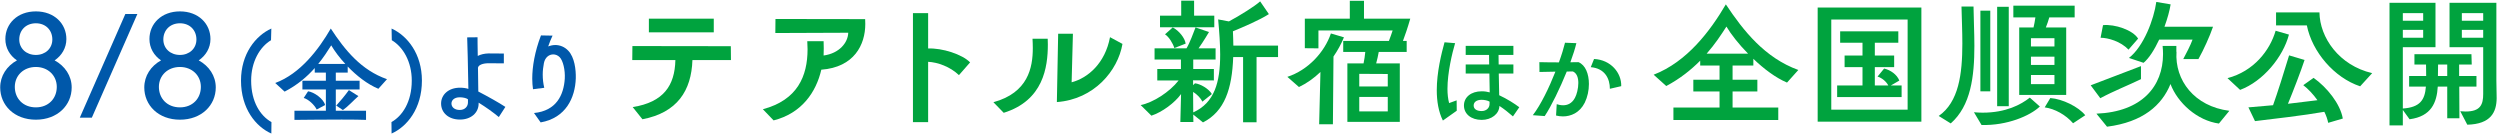 <?xml version="1.0" encoding="UTF-8"?>
<svg xmlns="http://www.w3.org/2000/svg" width="733" height="40" viewBox="0 0 733 40" fill="none">
  <path d="M721.1 34.672H717.53V25.39H714.758C714.464 30.094 712.868 34.126 706.484 34.966L704.51 32.236V36.772H700.604V0.82H714.086V13.84H704.51V31.816C709.55 31.48 710.978 29.296 711.272 25.39H706.358V22.282H711.356C711.356 21.316 711.314 20.224 711.314 18.922H707.912V15.898H724.628L724.712 18.922H721.016V22.282H726.098V25.39H721.058L721.1 34.672ZM723.41 36.562L721.352 32.614C721.898 32.656 722.444 32.698 722.906 32.698C727.274 32.698 728.072 30.64 728.072 27.574V13.84H718.202V0.82H731.936V23.668C731.936 25.39 732.02 27.196 732.02 28.792C731.978 32.866 730.34 36.394 723.41 36.562ZM728.072 11.068V8.758H721.814V11.068H728.072ZM728.072 6.07V3.844H721.814V6.07H728.072ZM710.474 11.068V8.758H704.51V11.068H710.474ZM710.474 6.07V3.844H704.51V6.07H710.474ZM717.53 22.282V18.922H714.842C714.842 20.182 714.8 21.274 714.8 22.282H717.53Z" fill="#00A33E"></path>
  <path d="M686.912 34.756L682.628 36.016C682.418 34.966 682.04 33.874 681.494 32.782C675.824 33.79 665.828 34.966 661.166 35.512L659.234 31.48C661.418 31.312 663.896 31.102 666.458 30.85C667.718 27.364 669.692 21.106 671.162 16.234L675.698 17.578C674.606 20.896 672.338 26.776 670.826 30.43C673.808 30.094 676.79 29.716 679.478 29.38C678.218 27.616 676.748 26.062 675.32 24.97L678.344 22.828C682.208 25.558 686.156 30.388 686.912 34.756ZM695.522 21.442L691.994 25.306C684.392 22.786 677.924 15.226 676.37 7.456H667.34V3.634H680.066C680.15 10.984 685.778 19.174 695.522 21.442ZM656.798 26.356L653.102 22.912C660.788 20.896 665.534 14.806 667.214 9.01L671.12 10.144C669.398 16.696 663.56 23.836 656.798 26.356Z" fill="#00A33E"></path>
  <path d="M653.648 32.488L650.582 36.226C644.198 35.344 638.486 30.178 636.386 24.634C633.866 30.85 628.322 35.806 617.78 37.15L614.672 33.328C628.07 32.782 634.202 25.264 634.202 15.856C634.202 15.058 634.16 14.26 634.076 13.462H638.108V15.184H638.15C637.604 23.5 643.358 31.186 653.648 32.488ZM644.576 17.326H640.124C640.88 15.94 642.308 13.168 642.854 11.614H633.068C631.724 14.47 630.128 17.074 628.49 18.418L624.206 16.99C628.532 13.63 631.514 5.692 632.228 0.568L636.428 1.282C636.134 3.13 635.504 5.44 634.622 7.834H648.86C647.936 10.564 646.088 14.638 644.576 17.326ZM627.734 19.384V23.206C624.206 24.928 619.796 26.65 615.806 28.792L612.992 25.012L627.734 19.384ZM626.894 11.32L624.08 14.554C621.77 12.118 618.074 11.068 615.89 11.068L616.604 7.372C620.09 7.036 625.34 8.8 626.894 11.32Z" fill="#00A33E"></path>
  <path d="M605.81 27.826H592.034V8.044H596.234C596.402 7.246 596.654 6.154 596.78 5.104H590.312V1.66H608.288V5.104H600.854C600.602 6.028 600.182 7.204 599.846 8.044H605.81V27.826ZM571.958 36.184L568.43 34C574.31 29.926 575.36 21.694 575.36 12.79C575.36 9.22 575.192 5.482 575.108 1.912H578.636C578.678 5.65 578.888 9.556 578.888 13.42C578.888 22.366 577.88 30.976 571.958 36.184ZM588.968 31.144H585.566V1.996H588.968V31.144ZM583.55 26.776H580.652V3.13H583.55V26.776ZM595.142 28.624L598.082 31.228C595.226 33.958 588.464 36.856 580.988 36.646L578.762 32.908C579.644 32.992 580.484 33.034 581.324 33.034C588.128 33.034 592.538 30.682 595.142 28.624ZM611.396 33.79L607.826 36.142C605.684 33.664 602.492 31.9 599.51 31.48L601.148 28.75C604.718 29.002 609.422 31.312 611.396 33.79ZM602.366 24.676V21.988H595.478V24.676H602.366ZM602.366 19.048V16.612H595.478V19.048H602.366ZM602.366 13.63V11.194H595.478V13.63H602.366Z" fill="#00A33E"></path>
  <path d="M563.348 35.68H532.94V2.206H563.348V35.68ZM559.316 32.152V5.734H536.93V32.152H559.316ZM557.552 28.456H538.652V25.054H546.086V19.678H540.836V16.276H546.086V12.538H539.534V9.178H556.586V12.538H549.698V16.276H555.368V19.678H549.698V25.054H553.646C553.1 23.962 551.798 22.828 550.496 22.45L552.428 20.098C554.276 20.518 556.208 21.862 556.88 23.626L554.402 25.054H557.552V28.456Z" fill="#00A33E"></path>
  <path d="M521.39 35.176H490.646V31.522H504.17V26.818H496.484V23.374H504.17V19.216H498.5V17.788C495.854 20.434 492.662 23.038 488.546 25.222L484.85 21.904C494.636 18.124 501.44 9.094 506.018 1.282C511.184 9.052 517.442 16.948 527.27 20.518L523.952 24.214C520.592 22.786 517.148 20.182 514.082 17.242V19.216H507.992V23.374H515.258V26.818H507.992V31.522H521.39V35.176ZM500.39 15.73H512.528C509.84 13 507.572 10.102 506.186 7.792C504.632 10.228 502.826 12.958 500.39 15.73Z" fill="#00A33E"></path>
  <path d="M456.238 33.872L456.43 30.544C456.878 30.704 457.582 30.864 458.318 30.864C459.502 30.864 460.846 30.416 461.774 28.688C462.286 27.76 462.766 25.968 462.766 24.336C462.766 22.864 462.382 21.488 461.166 20.944C460.622 20.944 460.014 20.976 459.374 20.976C457.39 25.872 454.83 31.152 452.91 34.032L449.422 33.776C451.79 30.704 454.222 25.648 456.046 21.008L451.374 21.104L451.342 18.224C453.742 18.288 455.406 18.288 457.07 18.288C457.902 16.016 458.51 14 458.862 12.528L462.19 12.656C461.838 14.16 461.23 16.112 460.43 18.256C461.198 18.256 461.838 18.224 462.798 18.224C464.878 19.056 465.87 21.712 465.87 24.624C465.87 26.512 465.454 28.464 464.654 30.096C463.15 33.104 460.558 34.128 458.254 34.128C457.55 34.128 456.878 34.032 456.238 33.872ZM475.342 25.264L472.014 26.032C472.014 23.12 470.606 20.048 466.414 19.696L467.374 17.296C472.27 17.52 475.47 21.36 475.342 25.264Z" fill="#00A33E"></path>
  <path d="M445.454 31.44L443.598 34.128C442.318 33.008 441.038 31.984 439.63 31.056C439.566 33.392 437.294 35.152 434.446 35.152C431.342 35.152 429.23 33.424 429.23 30.928C429.23 28.496 431.31 26.768 434.446 26.768C435.342 26.768 436.11 26.896 436.782 27.088L436.686 21.552H429.742V18.896H436.622C436.622 17.744 436.59 16.784 436.59 16.112H429.742V13.456H443.726V16.112H439.374C439.374 16.784 439.374 17.744 439.406 18.896H443.726V21.552H439.438L439.566 27.92C441.838 28.976 444.078 30.384 445.454 31.44ZM427.118 32.464L423.054 35.344C421.742 32.72 421.262 29.584 421.262 26.448C421.262 21.168 422.606 15.76 423.534 12.4L426.638 12.656C425.774 15.568 424.398 21.264 424.398 26.064C424.398 27.6 424.558 29.008 424.878 30.224L427.086 29.424L427.118 32.464ZM436.75 29.808C436.206 29.456 435.214 29.264 434.414 29.264C432.814 29.264 432.078 30.032 432.078 30.928C432.078 31.952 432.942 32.56 434.414 32.56C435.854 32.56 436.654 31.6 436.718 30.704C436.75 30.288 436.75 30.064 436.75 29.808Z" fill="#00A33E"></path>
  <path d="M410.422 35.722H395.05V18.586H399.796C400.006 17.494 400.216 16.318 400.3 15.226H393.832V11.992H407.23C407.608 10.984 408.07 9.766 408.322 8.926H386.566V14.176L382.576 14.134V5.482H395.764V0.232H399.922V5.482H413.488C412.774 8.002 411.934 10.438 411.346 11.992H412.438V15.226H404.248C404.038 16.276 403.828 17.452 403.492 18.586H410.422V35.722ZM390.808 36.436H386.776L387.154 21.106C385.222 22.954 383.08 24.466 380.854 25.516L377.452 22.534C383.5 20.56 388.33 15.352 390.22 9.808L394.042 10.942C393.244 12.916 392.194 14.806 390.976 16.57L390.808 36.436ZM406.894 32.656V28.414H398.536V32.656H406.894ZM406.894 25.348V21.694L398.536 21.652V25.348H406.894Z" fill="#00A33E"></path>
  <path d="M368.422 35.848H364.474V16.738H361.576C361.24 25.978 359.098 32.656 352.714 35.89L349.858 33.58L349.9 35.764H346.078L346.288 27.574C344.44 30.136 340.786 32.866 337.594 33.916L334.444 30.808C338.056 30.094 342.928 26.986 345.574 23.584H339.316V20.224H346.246V17.452H338.518V14.176H347.884C348.766 12.748 350.026 9.388 350.53 8.044L354.478 9.388C354.478 9.388 352.84 12.202 351.412 14.176H356.41V17.452H349.858V20.224H355.906V23.584L349.816 23.542V24.97L350.362 24.424C351.916 24.592 354.394 25.978 355.318 27.574L352.546 29.8C352.084 28.834 350.992 27.658 349.816 26.944L349.858 32.95C356.116 30.136 357.754 24.088 357.754 16.024C357.754 12.874 357.502 9.388 357.166 5.692L360.316 6.28C363.55 4.558 368.086 1.702 369.472 0.4L372.034 4.138C369.22 5.944 364.432 7.96 361.492 9.178C361.534 10.648 361.618 12.034 361.618 13.378H374.722V16.738H368.422V35.848ZM356.032 8.002H340.114V4.6H346.33V0.19H350.11V4.6H356.032V8.002ZM347.632 12.79L344.314 14.092C343.936 12.79 342.76 10.816 341.584 10.06L343.852 8.044C345.658 8.968 347.422 11.152 347.632 12.79Z" fill="#00A33E"></path>
  <path d="M309.874 29.926L310.252 9.892H314.578L314.2 24.13C318.988 22.87 324.028 18.544 325.456 10.9L329.11 12.874C327.766 20.728 320.794 29.128 309.874 29.926ZM294.292 33.076L291.268 29.968C301.432 27.196 302.818 19.846 302.818 14.092C302.818 13.126 302.776 12.202 302.734 11.362H307.186C307.186 11.908 307.228 12.454 307.228 13.042C307.228 19.678 305.926 29.464 294.292 33.076Z" fill="#00A33E"></path>
  <path d="M272.129 35.806H267.677V3.844H272.129V14.218C276.245 14.05 282.083 15.898 284.435 18.292L281.159 22.03C278.597 19.552 274.901 18.25 272.129 18.124V35.806Z" fill="#00A33E"></path>
  <path d="M226.823 35.302L223.673 32.026C233.795 29.338 236.777 22.366 236.777 14.428C236.777 13.672 236.735 12.874 236.693 12.076H241.481C241.523 12.748 241.523 13.42 241.523 14.134C241.523 14.848 241.523 15.562 241.481 16.276C246.101 15.646 248.621 12.496 248.705 9.598L227.327 9.682L227.369 5.566L253.661 5.608C253.703 6.07 253.703 6.532 253.703 7.036C253.703 13.126 250.427 19.72 240.809 20.434C239.297 26.986 235.097 33.202 226.823 35.302Z" fill="#00A33E"></path>
  <path d="M214.318 17.62H203.02C202.726 26.566 198.568 33.034 188.362 34.966L185.506 31.396C194.578 29.968 197.854 25.054 198.022 17.62H185.38L185.422 13.504L214.276 13.546L214.318 17.62ZM209.278 9.472H190.252V5.482H209.278V9.472Z" fill="#00A33E"></path>
  <path d="M158.518 35.888L156.566 33.136C163.158 32.496 165.27 27.824 165.59 23.12C165.75 20.528 165.078 17.744 164.086 16.752C163.542 16.208 162.87 15.952 162.198 15.952C161.014 15.952 159.83 16.784 159.478 18.48C159.254 19.632 159.126 20.752 159.126 21.872C159.126 23.216 159.286 24.528 159.574 25.744L156.278 26.16C156.15 25.232 156.054 24.208 156.054 23.056C156.054 19.568 156.79 15.12 158.614 10.384L162.006 10.448C161.526 11.504 161.078 12.56 160.726 13.616C161.398 13.36 162.102 13.2 162.806 13.2C164.182 13.2 165.558 13.744 166.614 14.864C168.47 16.816 168.886 20.4 168.822 22.96C168.63 28.688 165.91 34.576 158.518 35.888Z" fill="#0058AA"></path>
  <path d="M148.175 31.344L146.255 34.32C144.655 32.976 142.543 31.472 140.335 30.096V30.352C140.335 33.104 138.063 35.056 134.863 35.056C131.503 35.056 129.327 33.04 129.327 30.352C129.327 27.792 131.471 25.712 134.863 25.712C135.823 25.712 136.655 25.84 137.327 26.064C137.263 20.496 137.007 11.568 136.975 10.96L140.015 10.928C140.015 11.248 140.015 13.52 140.079 16.4C140.943 15.952 142.031 15.696 143.247 15.664C144.559 15.664 146.447 15.696 147.727 15.696V18.576C146.255 18.576 144.367 18.544 143.247 18.544C141.551 18.544 140.335 19.056 140.175 19.76C140.143 19.792 140.143 19.824 140.143 19.856L140.239 26.832C143.023 28.272 146.383 30.16 148.175 31.344ZM137.199 29.104C136.687 28.72 135.663 28.528 134.799 28.528C133.231 28.528 132.367 29.36 132.367 30.352C132.367 31.376 133.231 32.24 134.799 32.24C136.335 32.24 137.135 31.216 137.199 30.192C137.231 29.712 137.199 29.36 137.199 29.104Z" fill="#0058AA"></path>
  <path d="M114.81 39.152L114.778 35.792C117.978 34 120.73 29.872 120.73 23.632C120.73 18.064 118.17 13.744 114.874 11.792L114.81 8.368C119.45 10.48 123.706 15.792 123.706 23.632C123.706 31.888 119.29 37.168 114.81 39.152Z" fill="#0058AA"></path>
  <path d="M107.322 32.464V35.152C106.01 35.088 103.322 35.056 100.186 35.056C95.354 35.056 89.53 35.12 86.33 35.152V32.464H95.546V26.224H88.666V23.664H95.546V21.296H92.282V19.952C90.042 22.48 87.226 24.912 83.45 26.864L80.698 24.336C88.09 21.584 93.466 14.448 96.986 8.368C101.146 14.736 105.946 20.592 113.466 23.216L110.938 26.032C107.706 24.688 104.57 22.224 101.946 19.504V21.296H98.458V23.664H105.434V26.224H98.458V32.464H107.322ZM93.306 18.736H101.242C99.546 16.912 98.138 15.024 97.114 13.296C96.026 15.024 94.81 16.912 93.306 18.736ZM100.538 32.272L98.586 30.96C99.706 29.744 101.146 28.016 102.298 26.416L105.082 28.176C103.738 29.36 101.946 31.312 100.538 32.272ZM95.322 30.8L92.858 32.112C92.186 30.736 90.426 29.104 89.05 28.72L90.33 26.768C92.058 26.992 94.874 28.944 95.322 30.8Z" fill="#0058AA"></path>
  <path d="M79.59 35.792L79.558 39.152C75.046 37.168 70.662 31.888 70.662 23.632C70.662 15.792 74.918 10.48 79.558 8.368L79.462 11.792C76.198 13.744 73.638 18.064 73.638 23.632C73.638 29.872 76.358 34 79.59 35.792Z" fill="#0058AA"></path>
  <path d="M58.264 17.704C61.288 19.342 63.262 22.24 63.262 25.642C63.262 30.85 59.104 35.092 52.762 35.092C46.42 35.092 42.304 30.85 42.304 25.642C42.304 22.24 44.236 19.342 47.218 17.704C45.118 16.276 43.816 14.05 43.816 11.446C43.816 6.952 47.344 3.34 52.762 3.34C58.18 3.34 61.708 6.952 61.708 11.446C61.708 14.05 60.364 16.276 58.264 17.704ZM58.894 25.474C58.894 22.114 56.29 19.636 52.762 19.636C49.192 19.636 46.588 22.114 46.588 25.474C46.588 28.876 49.024 31.48 52.762 31.48C56.458 31.48 58.894 28.876 58.894 25.474ZM57.592 11.572C57.592 8.884 55.702 6.826 52.762 6.826C49.822 6.826 47.89 8.884 47.89 11.572C47.89 14.218 49.948 16.108 52.762 16.108C55.534 16.108 57.592 14.218 57.592 11.572Z" fill="#0058AA"></path>
  <path d="M26.926 34.504H23.398L36.754 4.096H40.282L26.926 34.504Z" fill="#0058AA"></path>
  <path d="M16.018 17.704C19.042 19.342 21.016 22.24 21.016 25.642C21.016 30.85 16.858 35.092 10.516 35.092C4.174 35.092 0.058 30.85 0.058 25.642C0.058 22.24 1.99 19.342 4.972 17.704C2.872 16.276 1.57 14.05 1.57 11.446C1.57 6.952 5.098 3.34 10.516 3.34C15.934 3.34 19.462 6.952 19.462 11.446C19.462 14.05 18.118 16.276 16.018 17.704ZM16.648 25.474C16.648 22.114 14.044 19.636 10.516 19.636C6.946 19.636 4.342 22.114 4.342 25.474C4.342 28.876 6.778 31.48 10.516 31.48C14.212 31.48 16.648 28.876 16.648 25.474ZM15.346 11.572C15.346 8.884 13.456 6.826 10.516 6.826C7.576 6.826 5.644 8.884 5.644 11.572C5.644 14.218 7.702 16.108 10.516 16.108C13.288 16.108 15.346 14.218 15.346 11.572Z" fill="#0058AA"></path>
</svg>
